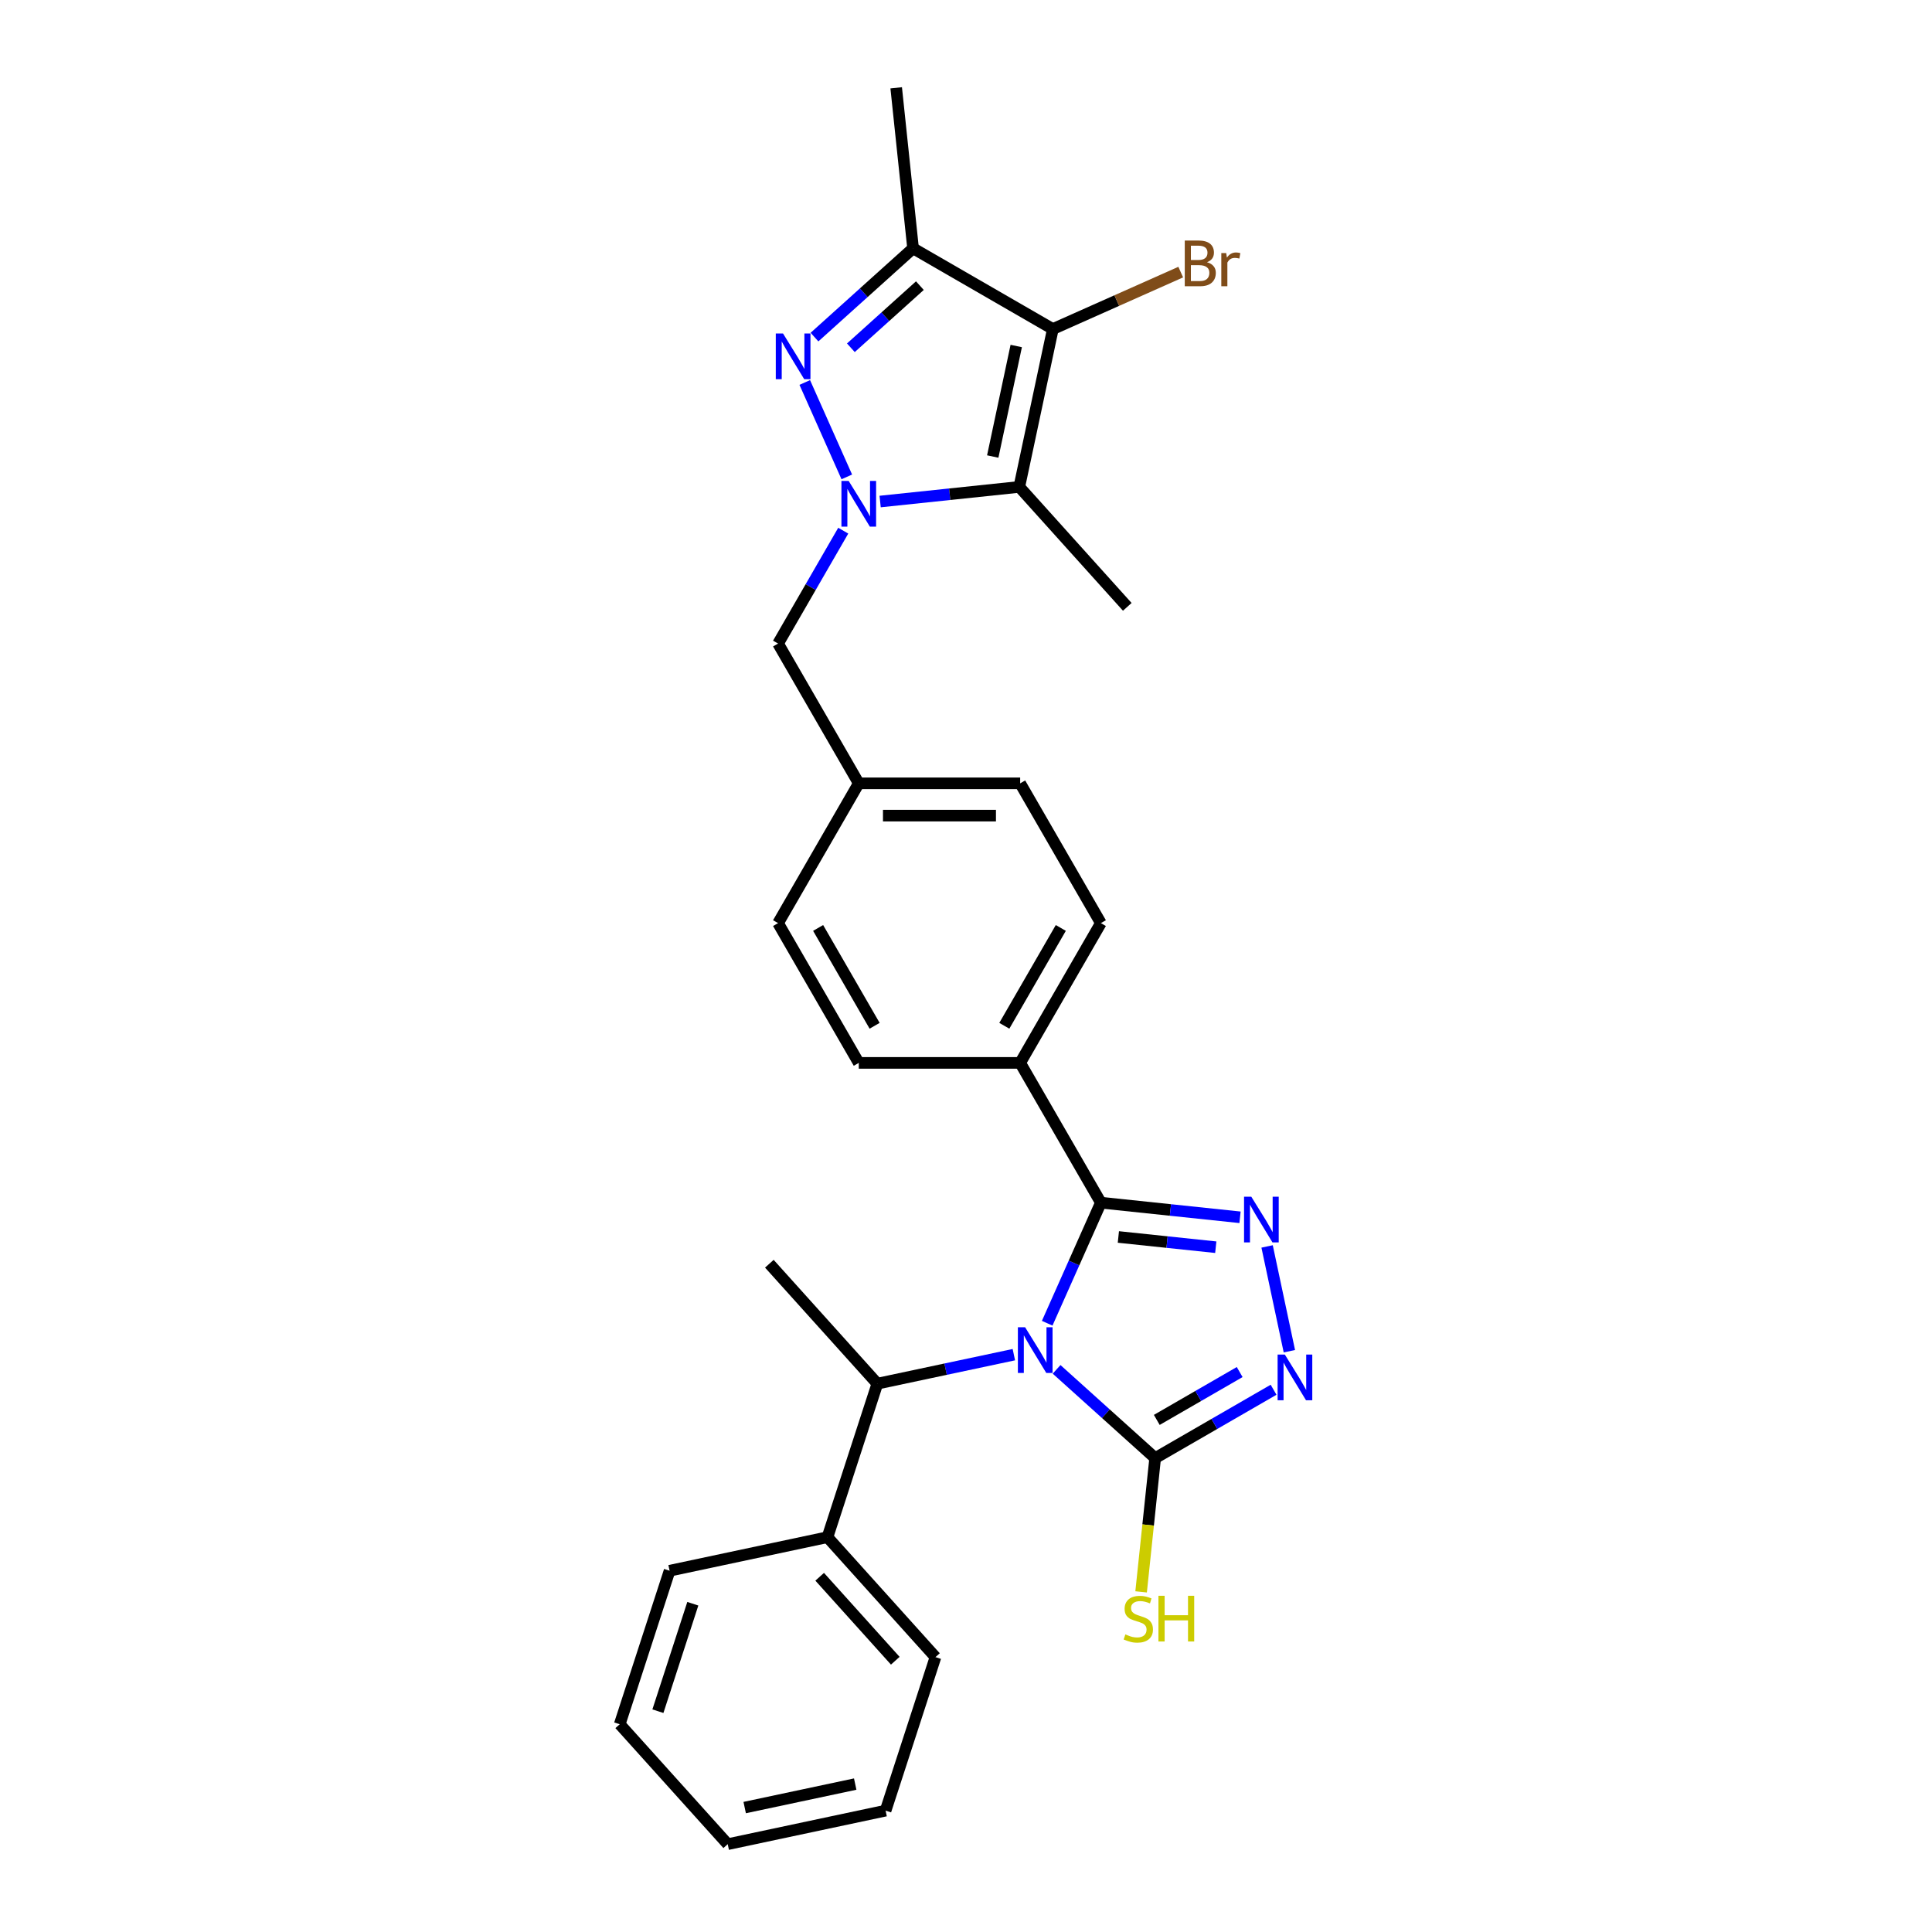 <?xml version='1.0' encoding='iso-8859-1'?>
<svg version='1.1' baseProfile='full'
              xmlns='http://www.w3.org/2000/svg'
                      xmlns:rdkit='http://www.rdkit.org/xml'
                      xmlns:xlink='http://www.w3.org/1999/xlink'
                  xml:space='preserve'
width='1000px' height='1000px' viewBox='0 0 1000 1000'>
<!-- END OF HEADER -->
<rect style='opacity:1.0;fill:#FFFFFF;stroke:none' width='1000' height='1000' x='0' y='0'> </rect>
<path class='bond-1' d='M 542.026,684.901 L 555.917,653.701' style='fill:none;fill-rule:evenodd;stroke:#0000FF;stroke-width:6px;stroke-linecap:butt;stroke-linejoin:miter;stroke-opacity:1' />
<path class='bond-1' d='M 555.917,653.701 L 569.808,622.501' style='fill:none;fill-rule:evenodd;stroke:#000000;stroke-width:6px;stroke-linecap:butt;stroke-linejoin:miter;stroke-opacity:1' />
<path class='bond-6' d='M 546.89,708.778 L 572.401,731.749' style='fill:none;fill-rule:evenodd;stroke:#0000FF;stroke-width:6px;stroke-linecap:butt;stroke-linejoin:miter;stroke-opacity:1' />
<path class='bond-6' d='M 572.401,731.749 L 597.912,754.719' style='fill:none;fill-rule:evenodd;stroke:#000000;stroke-width:6px;stroke-linecap:butt;stroke-linejoin:miter;stroke-opacity:1' />
<path class='bond-9' d='M 524.768,701.17 L 489.441,708.679' style='fill:none;fill-rule:evenodd;stroke:#0000FF;stroke-width:6px;stroke-linecap:butt;stroke-linejoin:miter;stroke-opacity:1' />
<path class='bond-9' d='M 489.441,708.679 L 454.114,716.188' style='fill:none;fill-rule:evenodd;stroke:#000000;stroke-width:6px;stroke-linecap:butt;stroke-linejoin:miter;stroke-opacity:1' />
<path class='bond-0' d='M 436.461,274.675 L 419.594,303.89' style='fill:none;fill-rule:evenodd;stroke:#0000FF;stroke-width:6px;stroke-linecap:butt;stroke-linejoin:miter;stroke-opacity:1' />
<path class='bond-0' d='M 419.594,303.89 L 402.726,333.105' style='fill:none;fill-rule:evenodd;stroke:#000000;stroke-width:6px;stroke-linecap:butt;stroke-linejoin:miter;stroke-opacity:1' />
<path class='bond-2' d='M 438.3,246.839 L 416.544,197.975' style='fill:none;fill-rule:evenodd;stroke:#0000FF;stroke-width:6px;stroke-linecap:butt;stroke-linejoin:miter;stroke-opacity:1' />
<path class='bond-4' d='M 455.557,259.594 L 491.569,255.809' style='fill:none;fill-rule:evenodd;stroke:#0000FF;stroke-width:6px;stroke-linecap:butt;stroke-linejoin:miter;stroke-opacity:1' />
<path class='bond-4' d='M 491.569,255.809 L 527.58,252.024' style='fill:none;fill-rule:evenodd;stroke:#000000;stroke-width:6px;stroke-linecap:butt;stroke-linejoin:miter;stroke-opacity:1' />
<path class='bond-3' d='M 569.808,622.501 L 605.82,626.285' style='fill:none;fill-rule:evenodd;stroke:#000000;stroke-width:6px;stroke-linecap:butt;stroke-linejoin:miter;stroke-opacity:1' />
<path class='bond-3' d='M 605.82,626.285 L 641.831,630.07' style='fill:none;fill-rule:evenodd;stroke:#0000FF;stroke-width:6px;stroke-linecap:butt;stroke-linejoin:miter;stroke-opacity:1' />
<path class='bond-3' d='M 578.865,640.253 L 604.073,642.902' style='fill:none;fill-rule:evenodd;stroke:#000000;stroke-width:6px;stroke-linecap:butt;stroke-linejoin:miter;stroke-opacity:1' />
<path class='bond-3' d='M 604.073,642.902 L 629.281,645.552' style='fill:none;fill-rule:evenodd;stroke:#0000FF;stroke-width:6px;stroke-linecap:butt;stroke-linejoin:miter;stroke-opacity:1' />
<path class='bond-10' d='M 569.808,622.501 L 528.038,550.152' style='fill:none;fill-rule:evenodd;stroke:#000000;stroke-width:6px;stroke-linecap:butt;stroke-linejoin:miter;stroke-opacity:1' />
<path class='bond-8' d='M 421.578,174.479 L 447.089,151.508' style='fill:none;fill-rule:evenodd;stroke:#0000FF;stroke-width:6px;stroke-linecap:butt;stroke-linejoin:miter;stroke-opacity:1' />
<path class='bond-8' d='M 447.089,151.508 L 472.601,128.538' style='fill:none;fill-rule:evenodd;stroke:#000000;stroke-width:6px;stroke-linecap:butt;stroke-linejoin:miter;stroke-opacity:1' />
<path class='bond-8' d='M 440.412,180.004 L 458.269,163.925' style='fill:none;fill-rule:evenodd;stroke:#0000FF;stroke-width:6px;stroke-linecap:butt;stroke-linejoin:miter;stroke-opacity:1' />
<path class='bond-8' d='M 458.269,163.925 L 476.127,147.846' style='fill:none;fill-rule:evenodd;stroke:#000000;stroke-width:6px;stroke-linecap:butt;stroke-linejoin:miter;stroke-opacity:1' />
<path class='bond-28' d='M 655.85,645.151 L 667.378,699.386' style='fill:none;fill-rule:evenodd;stroke:#0000FF;stroke-width:6px;stroke-linecap:butt;stroke-linejoin:miter;stroke-opacity:1' />
<path class='bond-5' d='M 527.58,252.024 L 544.949,170.309' style='fill:none;fill-rule:evenodd;stroke:#000000;stroke-width:6px;stroke-linecap:butt;stroke-linejoin:miter;stroke-opacity:1' />
<path class='bond-5' d='M 513.842,236.293 L 526.001,179.092' style='fill:none;fill-rule:evenodd;stroke:#000000;stroke-width:6px;stroke-linecap:butt;stroke-linejoin:miter;stroke-opacity:1' />
<path class='bond-18' d='M 527.58,252.024 L 583.48,314.107' style='fill:none;fill-rule:evenodd;stroke:#000000;stroke-width:6px;stroke-linecap:butt;stroke-linejoin:miter;stroke-opacity:1' />
<path class='bond-13' d='M 544.949,170.309 L 578.046,155.573' style='fill:none;fill-rule:evenodd;stroke:#000000;stroke-width:6px;stroke-linecap:butt;stroke-linejoin:miter;stroke-opacity:1' />
<path class='bond-13' d='M 578.046,155.573 L 611.143,140.837' style='fill:none;fill-rule:evenodd;stroke:#7F4C19;stroke-width:6px;stroke-linecap:butt;stroke-linejoin:miter;stroke-opacity:1' />
<path class='bond-31' d='M 544.949,170.309 L 472.601,128.538' style='fill:none;fill-rule:evenodd;stroke:#000000;stroke-width:6px;stroke-linecap:butt;stroke-linejoin:miter;stroke-opacity:1' />
<path class='bond-7' d='M 597.912,754.719 L 628.556,737.027' style='fill:none;fill-rule:evenodd;stroke:#000000;stroke-width:6px;stroke-linecap:butt;stroke-linejoin:miter;stroke-opacity:1' />
<path class='bond-7' d='M 628.556,737.027 L 659.2,719.335' style='fill:none;fill-rule:evenodd;stroke:#0000FF;stroke-width:6px;stroke-linecap:butt;stroke-linejoin:miter;stroke-opacity:1' />
<path class='bond-7' d='M 598.751,734.942 L 620.202,722.557' style='fill:none;fill-rule:evenodd;stroke:#000000;stroke-width:6px;stroke-linecap:butt;stroke-linejoin:miter;stroke-opacity:1' />
<path class='bond-7' d='M 620.202,722.557 L 641.653,710.172' style='fill:none;fill-rule:evenodd;stroke:#0000FF;stroke-width:6px;stroke-linecap:butt;stroke-linejoin:miter;stroke-opacity:1' />
<path class='bond-12' d='M 597.912,754.719 L 594.274,789.335' style='fill:none;fill-rule:evenodd;stroke:#000000;stroke-width:6px;stroke-linecap:butt;stroke-linejoin:miter;stroke-opacity:1' />
<path class='bond-12' d='M 594.274,789.335 L 590.636,823.952' style='fill:none;fill-rule:evenodd;stroke:#CCCC00;stroke-width:6px;stroke-linecap:butt;stroke-linejoin:miter;stroke-opacity:1' />
<path class='bond-19' d='M 472.601,128.538 L 463.868,45.455' style='fill:none;fill-rule:evenodd;stroke:#000000;stroke-width:6px;stroke-linecap:butt;stroke-linejoin:miter;stroke-opacity:1' />
<path class='bond-14' d='M 454.114,716.188 L 428.298,795.641' style='fill:none;fill-rule:evenodd;stroke:#000000;stroke-width:6px;stroke-linecap:butt;stroke-linejoin:miter;stroke-opacity:1' />
<path class='bond-22' d='M 454.114,716.188 L 398.214,654.105' style='fill:none;fill-rule:evenodd;stroke:#000000;stroke-width:6px;stroke-linecap:butt;stroke-linejoin:miter;stroke-opacity:1' />
<path class='bond-15' d='M 528.038,550.152 L 569.808,477.803' style='fill:none;fill-rule:evenodd;stroke:#000000;stroke-width:6px;stroke-linecap:butt;stroke-linejoin:miter;stroke-opacity:1' />
<path class='bond-15' d='M 519.834,530.945 L 549.073,480.301' style='fill:none;fill-rule:evenodd;stroke:#000000;stroke-width:6px;stroke-linecap:butt;stroke-linejoin:miter;stroke-opacity:1' />
<path class='bond-16' d='M 528.038,550.152 L 444.497,550.152' style='fill:none;fill-rule:evenodd;stroke:#000000;stroke-width:6px;stroke-linecap:butt;stroke-linejoin:miter;stroke-opacity:1' />
<path class='bond-11' d='M 402.726,333.105 L 444.497,405.454' style='fill:none;fill-rule:evenodd;stroke:#000000;stroke-width:6px;stroke-linecap:butt;stroke-linejoin:miter;stroke-opacity:1' />
<path class='bond-23' d='M 428.298,795.641 L 484.198,857.724' style='fill:none;fill-rule:evenodd;stroke:#000000;stroke-width:6px;stroke-linecap:butt;stroke-linejoin:miter;stroke-opacity:1' />
<path class='bond-23' d='M 424.266,816.133 L 463.396,859.591' style='fill:none;fill-rule:evenodd;stroke:#000000;stroke-width:6px;stroke-linecap:butt;stroke-linejoin:miter;stroke-opacity:1' />
<path class='bond-24' d='M 428.298,795.641 L 346.582,813.01' style='fill:none;fill-rule:evenodd;stroke:#000000;stroke-width:6px;stroke-linecap:butt;stroke-linejoin:miter;stroke-opacity:1' />
<path class='bond-21' d='M 569.808,477.803 L 528.038,405.454' style='fill:none;fill-rule:evenodd;stroke:#000000;stroke-width:6px;stroke-linecap:butt;stroke-linejoin:miter;stroke-opacity:1' />
<path class='bond-20' d='M 444.497,550.152 L 402.726,477.803' style='fill:none;fill-rule:evenodd;stroke:#000000;stroke-width:6px;stroke-linecap:butt;stroke-linejoin:miter;stroke-opacity:1' />
<path class='bond-20' d='M 452.701,530.945 L 423.461,480.301' style='fill:none;fill-rule:evenodd;stroke:#000000;stroke-width:6px;stroke-linecap:butt;stroke-linejoin:miter;stroke-opacity:1' />
<path class='bond-17' d='M 444.497,405.454 L 402.726,477.803' style='fill:none;fill-rule:evenodd;stroke:#000000;stroke-width:6px;stroke-linecap:butt;stroke-linejoin:miter;stroke-opacity:1' />
<path class='bond-29' d='M 444.497,405.454 L 528.038,405.454' style='fill:none;fill-rule:evenodd;stroke:#000000;stroke-width:6px;stroke-linecap:butt;stroke-linejoin:miter;stroke-opacity:1' />
<path class='bond-29' d='M 457.028,422.162 L 515.507,422.162' style='fill:none;fill-rule:evenodd;stroke:#000000;stroke-width:6px;stroke-linecap:butt;stroke-linejoin:miter;stroke-opacity:1' />
<path class='bond-26' d='M 484.198,857.724 L 458.382,937.176' style='fill:none;fill-rule:evenodd;stroke:#000000;stroke-width:6px;stroke-linecap:butt;stroke-linejoin:miter;stroke-opacity:1' />
<path class='bond-25' d='M 346.582,813.01 L 320.767,892.462' style='fill:none;fill-rule:evenodd;stroke:#000000;stroke-width:6px;stroke-linecap:butt;stroke-linejoin:miter;stroke-opacity:1' />
<path class='bond-25' d='M 358.6,830.091 L 340.529,885.708' style='fill:none;fill-rule:evenodd;stroke:#000000;stroke-width:6px;stroke-linecap:butt;stroke-linejoin:miter;stroke-opacity:1' />
<path class='bond-30' d='M 320.767,892.462 L 376.667,954.545' style='fill:none;fill-rule:evenodd;stroke:#000000;stroke-width:6px;stroke-linecap:butt;stroke-linejoin:miter;stroke-opacity:1' />
<path class='bond-27' d='M 458.382,937.176 L 376.667,954.545' style='fill:none;fill-rule:evenodd;stroke:#000000;stroke-width:6px;stroke-linecap:butt;stroke-linejoin:miter;stroke-opacity:1' />
<path class='bond-27' d='M 442.651,923.439 L 385.45,935.597' style='fill:none;fill-rule:evenodd;stroke:#000000;stroke-width:6px;stroke-linecap:butt;stroke-linejoin:miter;stroke-opacity:1' />
<path  class='atom-0' d='M 530.599 686.99
L 538.352 699.521
Q 539.121 700.757, 540.357 702.996
Q 541.593 705.235, 541.66 705.369
L 541.66 686.99
L 544.801 686.99
L 544.801 710.649
L 541.56 710.649
L 533.239 696.948
Q 532.27 695.344, 531.234 693.506
Q 530.232 691.668, 529.931 691.1
L 529.931 710.649
L 526.857 710.649
L 526.857 686.99
L 530.599 686.99
' fill='#0000FF'/>
<path  class='atom-1' d='M 439.267 248.927
L 447.02 261.458
Q 447.788 262.695, 449.025 264.934
Q 450.261 267.173, 450.328 267.306
L 450.328 248.927
L 453.469 248.927
L 453.469 272.586
L 450.228 272.586
L 441.907 258.885
Q 440.938 257.281, 439.902 255.443
Q 438.899 253.606, 438.599 253.037
L 438.599 272.586
L 435.524 272.586
L 435.524 248.927
L 439.267 248.927
' fill='#0000FF'/>
<path  class='atom-3' d='M 405.288 172.609
L 413.04 185.14
Q 413.809 186.376, 415.045 188.615
Q 416.282 190.854, 416.349 190.988
L 416.349 172.609
L 419.49 172.609
L 419.49 196.267
L 416.248 196.267
L 407.928 182.567
Q 406.958 180.963, 405.923 179.125
Q 404.92 177.287, 404.619 176.719
L 404.619 196.267
L 401.545 196.267
L 401.545 172.609
L 405.288 172.609
' fill='#0000FF'/>
<path  class='atom-4' d='M 647.662 619.404
L 655.415 631.935
Q 656.183 633.171, 657.42 635.41
Q 658.656 637.649, 658.723 637.783
L 658.723 619.404
L 661.864 619.404
L 661.864 643.062
L 658.623 643.062
L 650.302 629.362
Q 649.333 627.758, 648.297 625.92
Q 647.295 624.082, 646.994 623.514
L 646.994 643.062
L 643.92 643.062
L 643.92 619.404
L 647.662 619.404
' fill='#0000FF'/>
<path  class='atom-8' d='M 665.031 701.119
L 672.784 713.65
Q 673.553 714.887, 674.789 717.126
Q 676.025 719.364, 676.092 719.498
L 676.092 701.119
L 679.233 701.119
L 679.233 724.778
L 675.992 724.778
L 667.671 711.077
Q 666.702 709.473, 665.666 707.635
Q 664.664 705.797, 664.363 705.229
L 664.363 724.778
L 661.289 724.778
L 661.289 701.119
L 665.031 701.119
' fill='#0000FF'/>
<path  class='atom-13' d='M 582.497 845.956
Q 582.764 846.056, 583.867 846.524
Q 584.969 846.992, 586.172 847.293
Q 587.409 847.56, 588.612 847.56
Q 590.851 847.56, 592.154 846.491
Q 593.457 845.388, 593.457 843.483
Q 593.457 842.18, 592.789 841.378
Q 592.154 840.576, 591.151 840.142
Q 590.149 839.707, 588.478 839.206
Q 586.373 838.571, 585.103 837.97
Q 583.867 837.368, 582.964 836.098
Q 582.096 834.829, 582.096 832.69
Q 582.096 829.716, 584.101 827.878
Q 586.139 826.04, 590.149 826.04
Q 592.889 826.04, 595.997 827.343
L 595.228 829.916
Q 592.388 828.747, 590.249 828.747
Q 587.943 828.747, 586.674 829.716
Q 585.404 830.652, 585.437 832.289
Q 585.437 833.559, 586.072 834.327
Q 586.74 835.096, 587.676 835.53
Q 588.645 835.965, 590.249 836.466
Q 592.388 837.134, 593.658 837.803
Q 594.927 838.471, 595.83 839.841
Q 596.765 841.178, 596.765 843.483
Q 596.765 846.758, 594.56 848.529
Q 592.388 850.267, 588.745 850.267
Q 586.64 850.267, 585.036 849.799
Q 583.466 849.365, 581.594 848.596
L 582.497 845.956
' fill='#CCCC00'/>
<path  class='atom-13' d='M 599.606 825.973
L 602.814 825.973
L 602.814 836.032
L 614.911 836.032
L 614.911 825.973
L 618.119 825.973
L 618.119 849.632
L 614.911 849.632
L 614.911 838.705
L 602.814 838.705
L 602.814 849.632
L 599.606 849.632
L 599.606 825.973
' fill='#CCCC00'/>
<path  class='atom-14' d='M 624.727 135.728
Q 626.999 136.363, 628.135 137.766
Q 629.305 139.136, 629.305 141.175
Q 629.305 144.45, 627.199 146.321
Q 625.128 148.159, 621.184 148.159
L 613.231 148.159
L 613.231 124.5
L 620.215 124.5
Q 624.259 124.5, 626.297 126.137
Q 628.336 127.775, 628.336 130.782
Q 628.336 134.358, 624.727 135.728
M 616.406 127.173
L 616.406 134.592
L 620.215 134.592
Q 622.554 134.592, 623.757 133.656
Q 624.994 132.687, 624.994 130.782
Q 624.994 127.173, 620.215 127.173
L 616.406 127.173
M 621.184 145.486
Q 623.49 145.486, 624.727 144.383
Q 625.963 143.28, 625.963 141.175
Q 625.963 139.237, 624.593 138.268
Q 623.256 137.265, 620.683 137.265
L 616.406 137.265
L 616.406 145.486
L 621.184 145.486
' fill='#7F4C19'/>
<path  class='atom-14' d='M 634.685 130.983
L 635.052 133.355
Q 636.857 130.682, 639.797 130.682
Q 640.733 130.682, 642.003 131.016
L 641.502 133.823
Q 640.065 133.489, 639.263 133.489
Q 637.859 133.489, 636.924 134.057
Q 636.021 134.592, 635.286 135.895
L 635.286 148.159
L 632.145 148.159
L 632.145 130.983
L 634.685 130.983
' fill='#7F4C19'/>
</svg>
